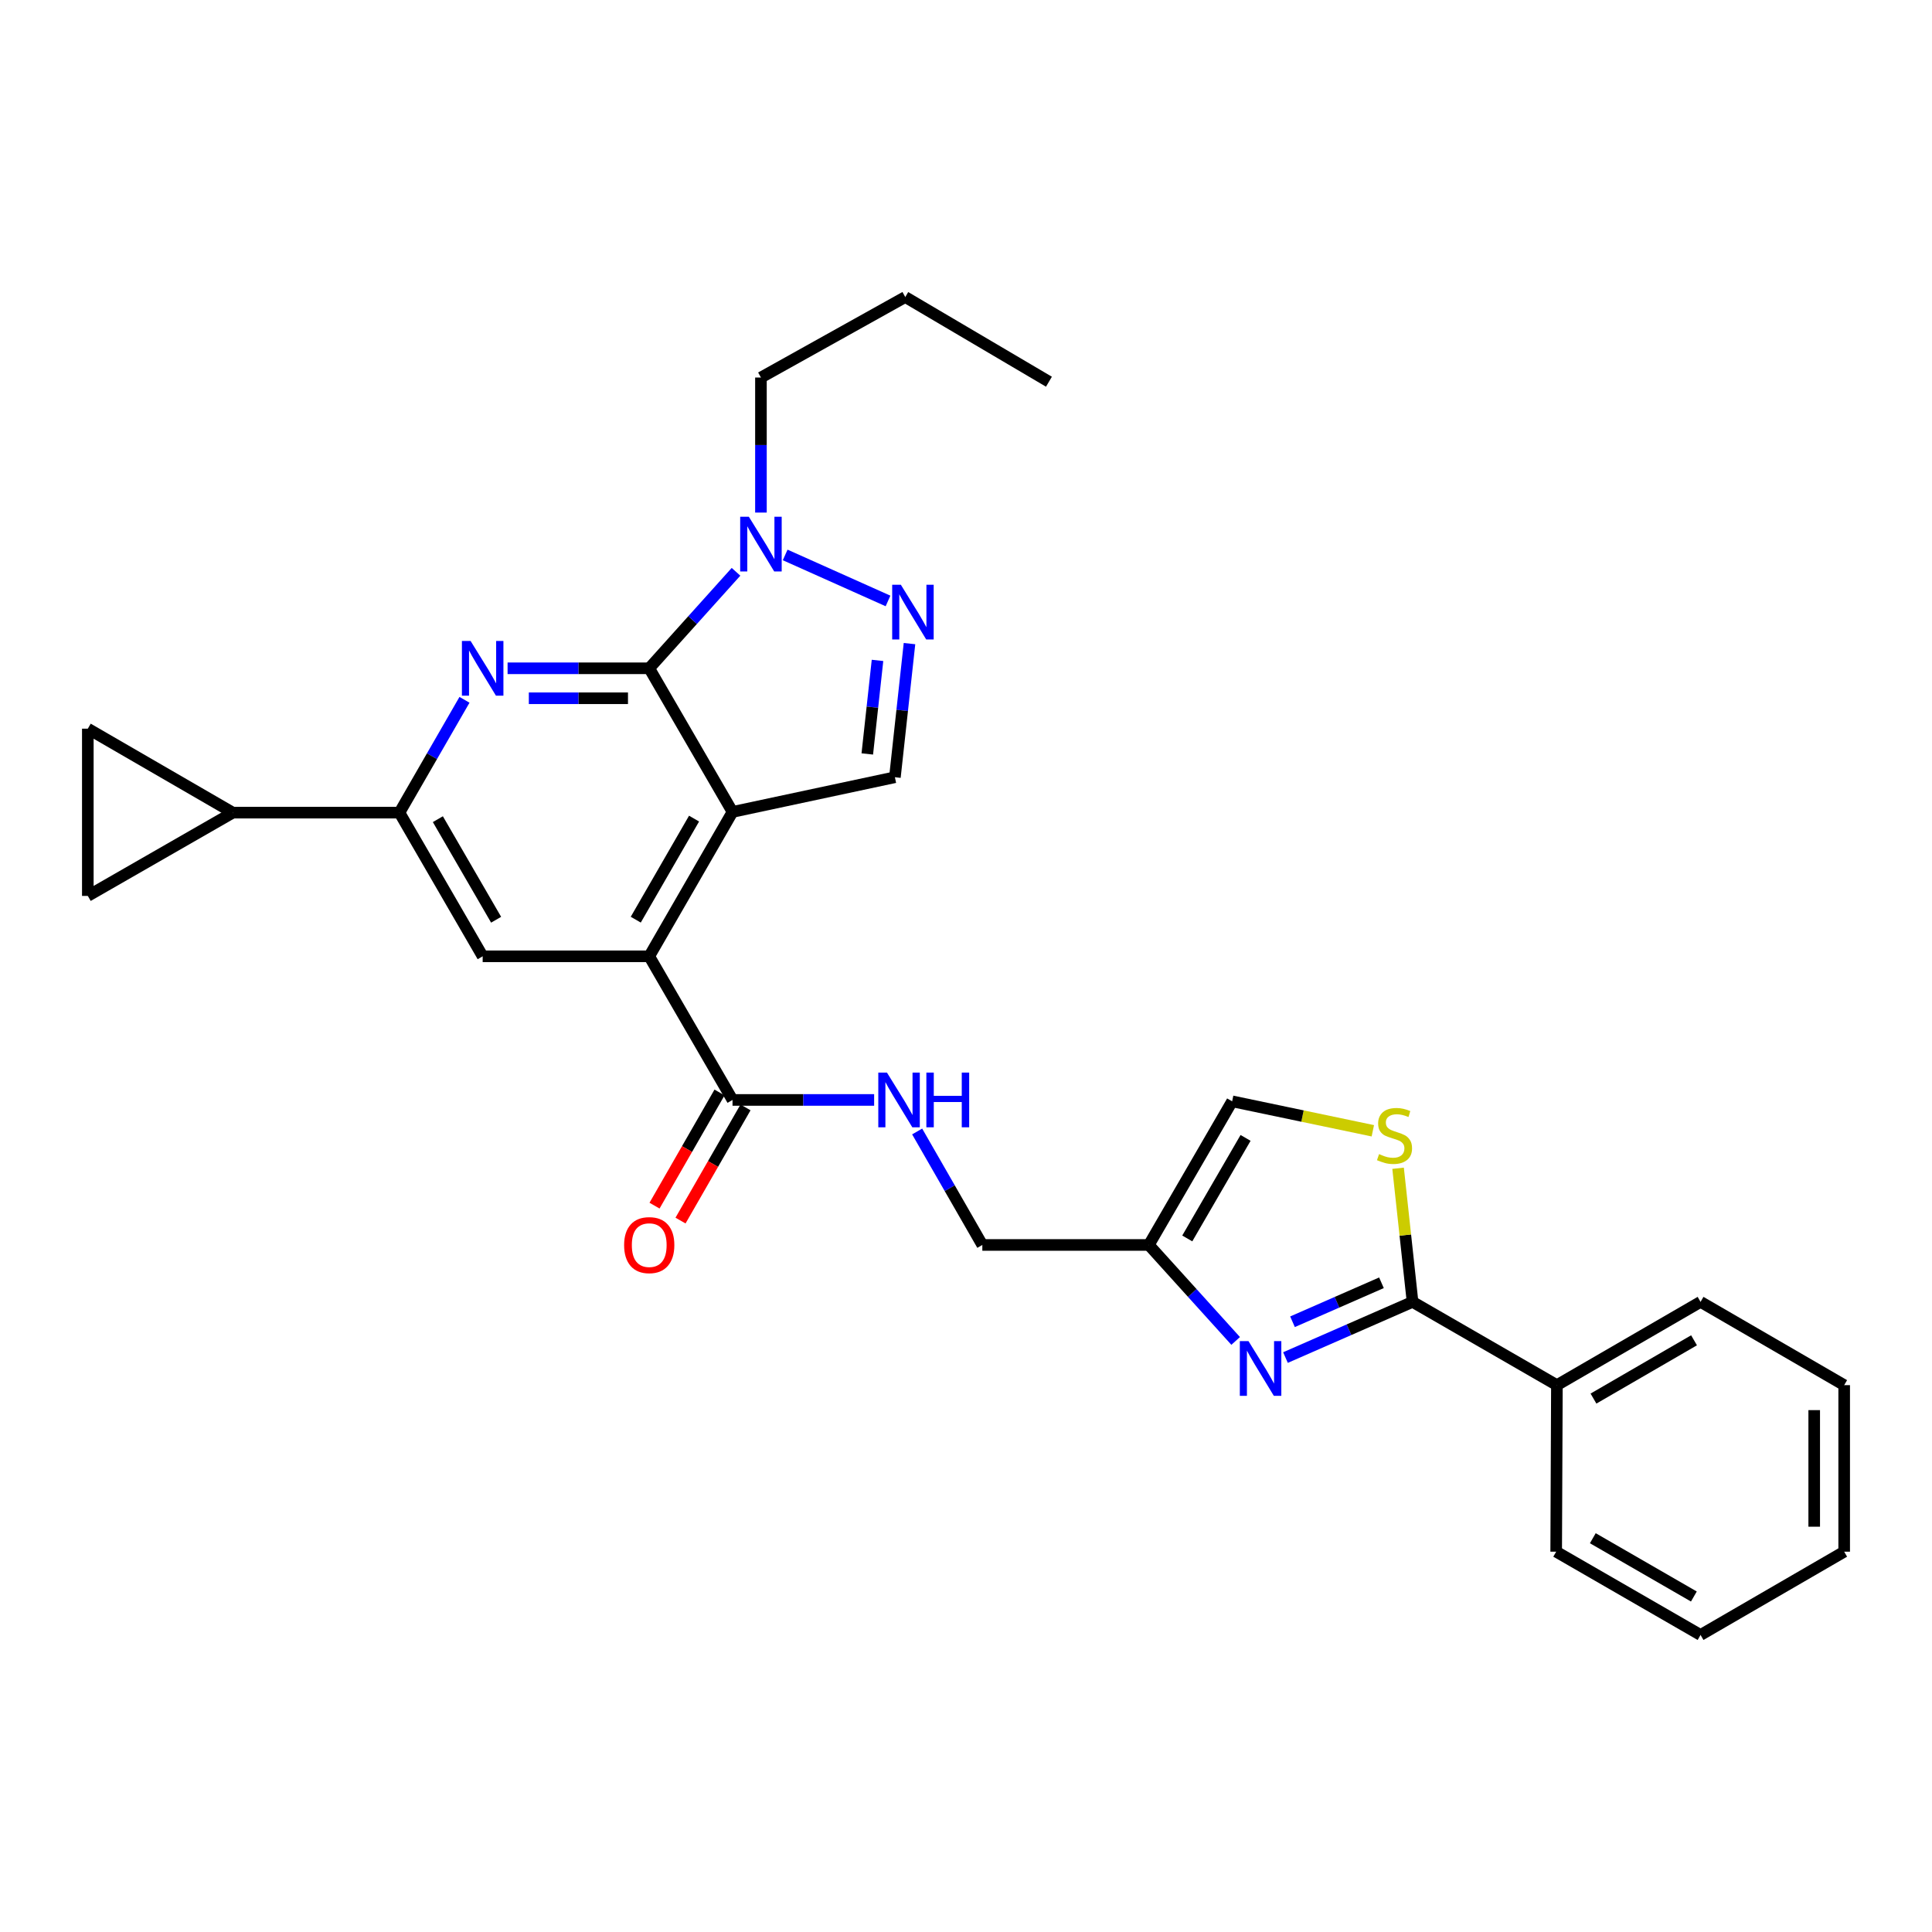 <?xml version='1.0' encoding='iso-8859-1'?>
<svg version='1.1' baseProfile='full'
              xmlns='http://www.w3.org/2000/svg'
                      xmlns:rdkit='http://www.rdkit.org/xml'
                      xmlns:xlink='http://www.w3.org/1999/xlink'
                  xml:space='preserve'
width='1000px' height='1000px' viewBox='0 0 1000 1000'>
<!-- END OF HEADER -->
<rect style='opacity:1.0;fill:#FFFFFF;stroke:none' width='1000' height='1000' x='0' y='0'> </rect>
<path class='bond-0' d='M 379.15,420.252 L 336.04,345.908' style='fill:none;fill-rule:evenodd;stroke:#000000;stroke-width:6px;stroke-linecap:butt;stroke-linejoin:miter;stroke-opacity:1' />
<path class='bond-2' d='M 379.15,420.252 L 336.04,494.984' style='fill:none;fill-rule:evenodd;stroke:#000000;stroke-width:6px;stroke-linecap:butt;stroke-linejoin:miter;stroke-opacity:1' />
<path class='bond-2' d='M 359.245,423.71 L 329.068,476.022' style='fill:none;fill-rule:evenodd;stroke:#000000;stroke-width:6px;stroke-linecap:butt;stroke-linejoin:miter;stroke-opacity:1' />
<path class='bond-7' d='M 379.15,420.252 L 463.199,402.299' style='fill:none;fill-rule:evenodd;stroke:#000000;stroke-width:6px;stroke-linecap:butt;stroke-linejoin:miter;stroke-opacity:1' />
<path class='bond-1' d='M 336.04,345.908 L 299.381,345.908' style='fill:none;fill-rule:evenodd;stroke:#000000;stroke-width:6px;stroke-linecap:butt;stroke-linejoin:miter;stroke-opacity:1' />
<path class='bond-1' d='M 299.381,345.908 L 262.723,345.908' style='fill:none;fill-rule:evenodd;stroke:#0000FF;stroke-width:6px;stroke-linecap:butt;stroke-linejoin:miter;stroke-opacity:1' />
<path class='bond-1' d='M 325.042,361.421 L 299.381,361.421' style='fill:none;fill-rule:evenodd;stroke:#000000;stroke-width:6px;stroke-linecap:butt;stroke-linejoin:miter;stroke-opacity:1' />
<path class='bond-1' d='M 299.381,361.421 L 273.72,361.421' style='fill:none;fill-rule:evenodd;stroke:#0000FF;stroke-width:6px;stroke-linecap:butt;stroke-linejoin:miter;stroke-opacity:1' />
<path class='bond-6' d='M 336.04,345.908 L 358.5,320.937' style='fill:none;fill-rule:evenodd;stroke:#000000;stroke-width:6px;stroke-linecap:butt;stroke-linejoin:miter;stroke-opacity:1' />
<path class='bond-6' d='M 358.5,320.937 L 380.96,295.966' style='fill:none;fill-rule:evenodd;stroke:#0000FF;stroke-width:6px;stroke-linecap:butt;stroke-linejoin:miter;stroke-opacity:1' />
<path class='bond-30' d='M 240.421,362.224 L 223.586,391.423' style='fill:none;fill-rule:evenodd;stroke:#0000FF;stroke-width:6px;stroke-linecap:butt;stroke-linejoin:miter;stroke-opacity:1' />
<path class='bond-30' d='M 223.586,391.423 L 206.752,420.623' style='fill:none;fill-rule:evenodd;stroke:#000000;stroke-width:6px;stroke-linecap:butt;stroke-linejoin:miter;stroke-opacity:1' />
<path class='bond-10' d='M 336.04,494.984 L 249.828,494.984' style='fill:none;fill-rule:evenodd;stroke:#000000;stroke-width:6px;stroke-linecap:butt;stroke-linejoin:miter;stroke-opacity:1' />
<path class='bond-12' d='M 336.04,494.984 L 379.15,569.328' style='fill:none;fill-rule:evenodd;stroke:#000000;stroke-width:6px;stroke-linecap:butt;stroke-linejoin:miter;stroke-opacity:1' />
<path class='bond-3' d='M 639.577,694.065 L 617.109,669.226' style='fill:none;fill-rule:evenodd;stroke:#0000FF;stroke-width:6px;stroke-linecap:butt;stroke-linejoin:miter;stroke-opacity:1' />
<path class='bond-3' d='M 617.109,669.226 L 594.641,644.388' style='fill:none;fill-rule:evenodd;stroke:#000000;stroke-width:6px;stroke-linecap:butt;stroke-linejoin:miter;stroke-opacity:1' />
<path class='bond-5' d='M 665.359,702.672 L 698.246,688.259' style='fill:none;fill-rule:evenodd;stroke:#0000FF;stroke-width:6px;stroke-linecap:butt;stroke-linejoin:miter;stroke-opacity:1' />
<path class='bond-5' d='M 698.246,688.259 L 731.134,673.846' style='fill:none;fill-rule:evenodd;stroke:#000000;stroke-width:6px;stroke-linecap:butt;stroke-linejoin:miter;stroke-opacity:1' />
<path class='bond-5' d='M 668.998,684.14 L 692.019,674.05' style='fill:none;fill-rule:evenodd;stroke:#0000FF;stroke-width:6px;stroke-linecap:butt;stroke-linejoin:miter;stroke-opacity:1' />
<path class='bond-5' d='M 692.019,674.05 L 715.04,663.961' style='fill:none;fill-rule:evenodd;stroke:#000000;stroke-width:6px;stroke-linecap:butt;stroke-linejoin:miter;stroke-opacity:1' />
<path class='bond-4' d='M 470.752,333.13 L 466.975,367.715' style='fill:none;fill-rule:evenodd;stroke:#0000FF;stroke-width:6px;stroke-linecap:butt;stroke-linejoin:miter;stroke-opacity:1' />
<path class='bond-4' d='M 466.975,367.715 L 463.199,402.299' style='fill:none;fill-rule:evenodd;stroke:#000000;stroke-width:6px;stroke-linecap:butt;stroke-linejoin:miter;stroke-opacity:1' />
<path class='bond-4' d='M 454.197,341.821 L 451.553,366.031' style='fill:none;fill-rule:evenodd;stroke:#0000FF;stroke-width:6px;stroke-linecap:butt;stroke-linejoin:miter;stroke-opacity:1' />
<path class='bond-4' d='M 451.553,366.031 L 448.91,390.24' style='fill:none;fill-rule:evenodd;stroke:#000000;stroke-width:6px;stroke-linecap:butt;stroke-linejoin:miter;stroke-opacity:1' />
<path class='bond-29' d='M 459.638,311.051 L 406.403,287.233' style='fill:none;fill-rule:evenodd;stroke:#0000FF;stroke-width:6px;stroke-linecap:butt;stroke-linejoin:miter;stroke-opacity:1' />
<path class='bond-18' d='M 731.134,673.846 L 805.849,716.948' style='fill:none;fill-rule:evenodd;stroke:#000000;stroke-width:6px;stroke-linecap:butt;stroke-linejoin:miter;stroke-opacity:1' />
<path class='bond-32' d='M 731.134,673.846 L 727.39,639.268' style='fill:none;fill-rule:evenodd;stroke:#000000;stroke-width:6px;stroke-linecap:butt;stroke-linejoin:miter;stroke-opacity:1' />
<path class='bond-32' d='M 727.39,639.268 L 723.646,604.69' style='fill:none;fill-rule:evenodd;stroke:#CCCC00;stroke-width:6px;stroke-linecap:butt;stroke-linejoin:miter;stroke-opacity:1' />
<path class='bond-21' d='M 393.862,265.306 L 393.862,230.358' style='fill:none;fill-rule:evenodd;stroke:#0000FF;stroke-width:6px;stroke-linecap:butt;stroke-linejoin:miter;stroke-opacity:1' />
<path class='bond-21' d='M 393.862,230.358 L 393.862,195.41' style='fill:none;fill-rule:evenodd;stroke:#000000;stroke-width:6px;stroke-linecap:butt;stroke-linejoin:miter;stroke-opacity:1' />
<path class='bond-8' d='M 206.752,420.623 L 249.828,494.984' style='fill:none;fill-rule:evenodd;stroke:#000000;stroke-width:6px;stroke-linecap:butt;stroke-linejoin:miter;stroke-opacity:1' />
<path class='bond-8' d='M 226.637,424.001 L 256.79,476.054' style='fill:none;fill-rule:evenodd;stroke:#000000;stroke-width:6px;stroke-linecap:butt;stroke-linejoin:miter;stroke-opacity:1' />
<path class='bond-13' d='M 206.752,420.623 L 120.523,420.623' style='fill:none;fill-rule:evenodd;stroke:#000000;stroke-width:6px;stroke-linecap:butt;stroke-linejoin:miter;stroke-opacity:1' />
<path class='bond-9' d='M 710.573,585.292 L 674.162,577.668' style='fill:none;fill-rule:evenodd;stroke:#CCCC00;stroke-width:6px;stroke-linecap:butt;stroke-linejoin:miter;stroke-opacity:1' />
<path class='bond-9' d='M 674.162,577.668 L 637.751,570.043' style='fill:none;fill-rule:evenodd;stroke:#000000;stroke-width:6px;stroke-linecap:butt;stroke-linejoin:miter;stroke-opacity:1' />
<path class='bond-11' d='M 594.641,644.388 L 508.455,644.388' style='fill:none;fill-rule:evenodd;stroke:#000000;stroke-width:6px;stroke-linecap:butt;stroke-linejoin:miter;stroke-opacity:1' />
<path class='bond-16' d='M 594.641,644.388 L 637.751,570.043' style='fill:none;fill-rule:evenodd;stroke:#000000;stroke-width:6px;stroke-linecap:butt;stroke-linejoin:miter;stroke-opacity:1' />
<path class='bond-16' d='M 614.528,641.018 L 644.705,588.977' style='fill:none;fill-rule:evenodd;stroke:#000000;stroke-width:6px;stroke-linecap:butt;stroke-linejoin:miter;stroke-opacity:1' />
<path class='bond-17' d='M 379.15,569.328 L 415.8,569.328' style='fill:none;fill-rule:evenodd;stroke:#000000;stroke-width:6px;stroke-linecap:butt;stroke-linejoin:miter;stroke-opacity:1' />
<path class='bond-17' d='M 415.8,569.328 L 452.45,569.328' style='fill:none;fill-rule:evenodd;stroke:#0000FF;stroke-width:6px;stroke-linecap:butt;stroke-linejoin:miter;stroke-opacity:1' />
<path class='bond-19' d='M 372.424,565.465 L 355.602,594.753' style='fill:none;fill-rule:evenodd;stroke:#000000;stroke-width:6px;stroke-linecap:butt;stroke-linejoin:miter;stroke-opacity:1' />
<path class='bond-19' d='M 355.602,594.753 L 338.781,624.04' style='fill:none;fill-rule:evenodd;stroke:#FF0000;stroke-width:6px;stroke-linecap:butt;stroke-linejoin:miter;stroke-opacity:1' />
<path class='bond-19' d='M 385.876,573.191 L 369.055,602.479' style='fill:none;fill-rule:evenodd;stroke:#000000;stroke-width:6px;stroke-linecap:butt;stroke-linejoin:miter;stroke-opacity:1' />
<path class='bond-19' d='M 369.055,602.479 L 352.233,631.767' style='fill:none;fill-rule:evenodd;stroke:#FF0000;stroke-width:6px;stroke-linecap:butt;stroke-linejoin:miter;stroke-opacity:1' />
<path class='bond-14' d='M 120.523,420.623 L 45.455,377.159' style='fill:none;fill-rule:evenodd;stroke:#000000;stroke-width:6px;stroke-linecap:butt;stroke-linejoin:miter;stroke-opacity:1' />
<path class='bond-15' d='M 120.523,420.623 L 45.455,463.724' style='fill:none;fill-rule:evenodd;stroke:#000000;stroke-width:6px;stroke-linecap:butt;stroke-linejoin:miter;stroke-opacity:1' />
<path class='bond-31' d='M 45.455,377.159 L 45.455,463.724' style='fill:none;fill-rule:evenodd;stroke:#000000;stroke-width:6px;stroke-linecap:butt;stroke-linejoin:miter;stroke-opacity:1' />
<path class='bond-20' d='M 474.72,585.652 L 491.588,615.02' style='fill:none;fill-rule:evenodd;stroke:#0000FF;stroke-width:6px;stroke-linecap:butt;stroke-linejoin:miter;stroke-opacity:1' />
<path class='bond-20' d='M 491.588,615.02 L 508.455,644.388' style='fill:none;fill-rule:evenodd;stroke:#000000;stroke-width:6px;stroke-linecap:butt;stroke-linejoin:miter;stroke-opacity:1' />
<path class='bond-22' d='M 805.849,716.948 L 880.201,673.846' style='fill:none;fill-rule:evenodd;stroke:#000000;stroke-width:6px;stroke-linecap:butt;stroke-linejoin:miter;stroke-opacity:1' />
<path class='bond-22' d='M 824.782,723.904 L 876.829,693.733' style='fill:none;fill-rule:evenodd;stroke:#000000;stroke-width:6px;stroke-linecap:butt;stroke-linejoin:miter;stroke-opacity:1' />
<path class='bond-23' d='M 805.849,716.948 L 805.478,803.151' style='fill:none;fill-rule:evenodd;stroke:#000000;stroke-width:6px;stroke-linecap:butt;stroke-linejoin:miter;stroke-opacity:1' />
<path class='bond-24' d='M 393.862,195.41 L 468.568,153.747' style='fill:none;fill-rule:evenodd;stroke:#000000;stroke-width:6px;stroke-linecap:butt;stroke-linejoin:miter;stroke-opacity:1' />
<path class='bond-27' d='M 880.201,673.846 L 954.545,716.948' style='fill:none;fill-rule:evenodd;stroke:#000000;stroke-width:6px;stroke-linecap:butt;stroke-linejoin:miter;stroke-opacity:1' />
<path class='bond-26' d='M 805.478,803.151 L 880.201,846.253' style='fill:none;fill-rule:evenodd;stroke:#000000;stroke-width:6px;stroke-linecap:butt;stroke-linejoin:miter;stroke-opacity:1' />
<path class='bond-26' d='M 824.438,796.178 L 876.744,826.349' style='fill:none;fill-rule:evenodd;stroke:#000000;stroke-width:6px;stroke-linecap:butt;stroke-linejoin:miter;stroke-opacity:1' />
<path class='bond-25' d='M 468.568,153.747 L 542.929,197.573' style='fill:none;fill-rule:evenodd;stroke:#000000;stroke-width:6px;stroke-linecap:butt;stroke-linejoin:miter;stroke-opacity:1' />
<path class='bond-28' d='M 880.201,846.253 L 954.545,803.151' style='fill:none;fill-rule:evenodd;stroke:#000000;stroke-width:6px;stroke-linecap:butt;stroke-linejoin:miter;stroke-opacity:1' />
<path class='bond-33' d='M 954.545,716.948 L 954.545,803.151' style='fill:none;fill-rule:evenodd;stroke:#000000;stroke-width:6px;stroke-linecap:butt;stroke-linejoin:miter;stroke-opacity:1' />
<path class='bond-33' d='M 939.032,729.878 L 939.032,790.22' style='fill:none;fill-rule:evenodd;stroke:#000000;stroke-width:6px;stroke-linecap:butt;stroke-linejoin:miter;stroke-opacity:1' />
<path  class='atom-2' d='M 243.568 331.748
L 252.848 346.748
Q 253.768 348.228, 255.248 350.908
Q 256.728 353.588, 256.808 353.748
L 256.808 331.748
L 260.568 331.748
L 260.568 360.068
L 256.688 360.068
L 246.728 343.668
Q 245.568 341.748, 244.328 339.548
Q 243.128 337.348, 242.768 336.668
L 242.768 360.068
L 239.088 360.068
L 239.088 331.748
L 243.568 331.748
' fill='#0000FF'/>
<path  class='atom-4' d='M 646.212 694.16
L 655.492 709.16
Q 656.412 710.64, 657.892 713.32
Q 659.372 716, 659.452 716.16
L 659.452 694.16
L 663.212 694.16
L 663.212 722.48
L 659.332 722.48
L 649.372 706.08
Q 648.212 704.16, 646.972 701.96
Q 645.772 699.76, 645.412 699.08
L 645.412 722.48
L 641.732 722.48
L 641.732 694.16
L 646.212 694.16
' fill='#0000FF'/>
<path  class='atom-5' d='M 466.272 302.66
L 475.552 317.66
Q 476.472 319.14, 477.952 321.82
Q 479.432 324.5, 479.512 324.66
L 479.512 302.66
L 483.272 302.66
L 483.272 330.98
L 479.392 330.98
L 469.432 314.58
Q 468.272 312.66, 467.032 310.46
Q 465.832 308.26, 465.472 307.58
L 465.472 330.98
L 461.792 330.98
L 461.792 302.66
L 466.272 302.66
' fill='#0000FF'/>
<path  class='atom-7' d='M 387.602 267.462
L 396.882 282.462
Q 397.802 283.942, 399.282 286.622
Q 400.762 289.302, 400.842 289.462
L 400.842 267.462
L 404.602 267.462
L 404.602 295.782
L 400.722 295.782
L 390.762 279.382
Q 389.602 277.462, 388.362 275.262
Q 387.162 273.062, 386.802 272.382
L 386.802 295.782
L 383.122 295.782
L 383.122 267.462
L 387.602 267.462
' fill='#0000FF'/>
<path  class='atom-10' d='M 713.8 597.363
Q 714.12 597.483, 715.44 598.043
Q 716.76 598.603, 718.2 598.963
Q 719.68 599.283, 721.12 599.283
Q 723.8 599.283, 725.36 598.003
Q 726.92 596.683, 726.92 594.403
Q 726.92 592.843, 726.12 591.883
Q 725.36 590.923, 724.16 590.403
Q 722.96 589.883, 720.96 589.283
Q 718.44 588.523, 716.92 587.803
Q 715.44 587.083, 714.36 585.563
Q 713.32 584.043, 713.32 581.483
Q 713.32 577.923, 715.72 575.723
Q 718.16 573.523, 722.96 573.523
Q 726.24 573.523, 729.96 575.083
L 729.04 578.163
Q 725.64 576.763, 723.08 576.763
Q 720.32 576.763, 718.8 577.923
Q 717.28 579.043, 717.32 581.003
Q 717.32 582.523, 718.08 583.443
Q 718.88 584.363, 720 584.883
Q 721.16 585.403, 723.08 586.003
Q 725.64 586.803, 727.16 587.603
Q 728.68 588.403, 729.76 590.043
Q 730.88 591.643, 730.88 594.403
Q 730.88 598.323, 728.24 600.443
Q 725.64 602.523, 721.28 602.523
Q 718.76 602.523, 716.84 601.963
Q 714.96 601.443, 712.72 600.523
L 713.8 597.363
' fill='#CCCC00'/>
<path  class='atom-18' d='M 459.085 555.168
L 468.365 570.168
Q 469.285 571.648, 470.765 574.328
Q 472.245 577.008, 472.325 577.168
L 472.325 555.168
L 476.085 555.168
L 476.085 583.488
L 472.205 583.488
L 462.245 567.088
Q 461.085 565.168, 459.845 562.968
Q 458.645 560.768, 458.285 560.088
L 458.285 583.488
L 454.605 583.488
L 454.605 555.168
L 459.085 555.168
' fill='#0000FF'/>
<path  class='atom-18' d='M 479.485 555.168
L 483.325 555.168
L 483.325 567.208
L 497.805 567.208
L 497.805 555.168
L 501.645 555.168
L 501.645 583.488
L 497.805 583.488
L 497.805 570.408
L 483.325 570.408
L 483.325 583.488
L 479.485 583.488
L 479.485 555.168
' fill='#0000FF'/>
<path  class='atom-20' d='M 323.04 644.468
Q 323.04 637.668, 326.4 633.868
Q 329.76 630.068, 336.04 630.068
Q 342.32 630.068, 345.68 633.868
Q 349.04 637.668, 349.04 644.468
Q 349.04 651.348, 345.64 655.268
Q 342.24 659.148, 336.04 659.148
Q 329.8 659.148, 326.4 655.268
Q 323.04 651.388, 323.04 644.468
M 336.04 655.948
Q 340.36 655.948, 342.68 653.068
Q 345.04 650.148, 345.04 644.468
Q 345.04 638.908, 342.68 636.108
Q 340.36 633.268, 336.04 633.268
Q 331.72 633.268, 329.36 636.068
Q 327.04 638.868, 327.04 644.468
Q 327.04 650.188, 329.36 653.068
Q 331.72 655.948, 336.04 655.948
' fill='#FF0000'/>
</svg>
